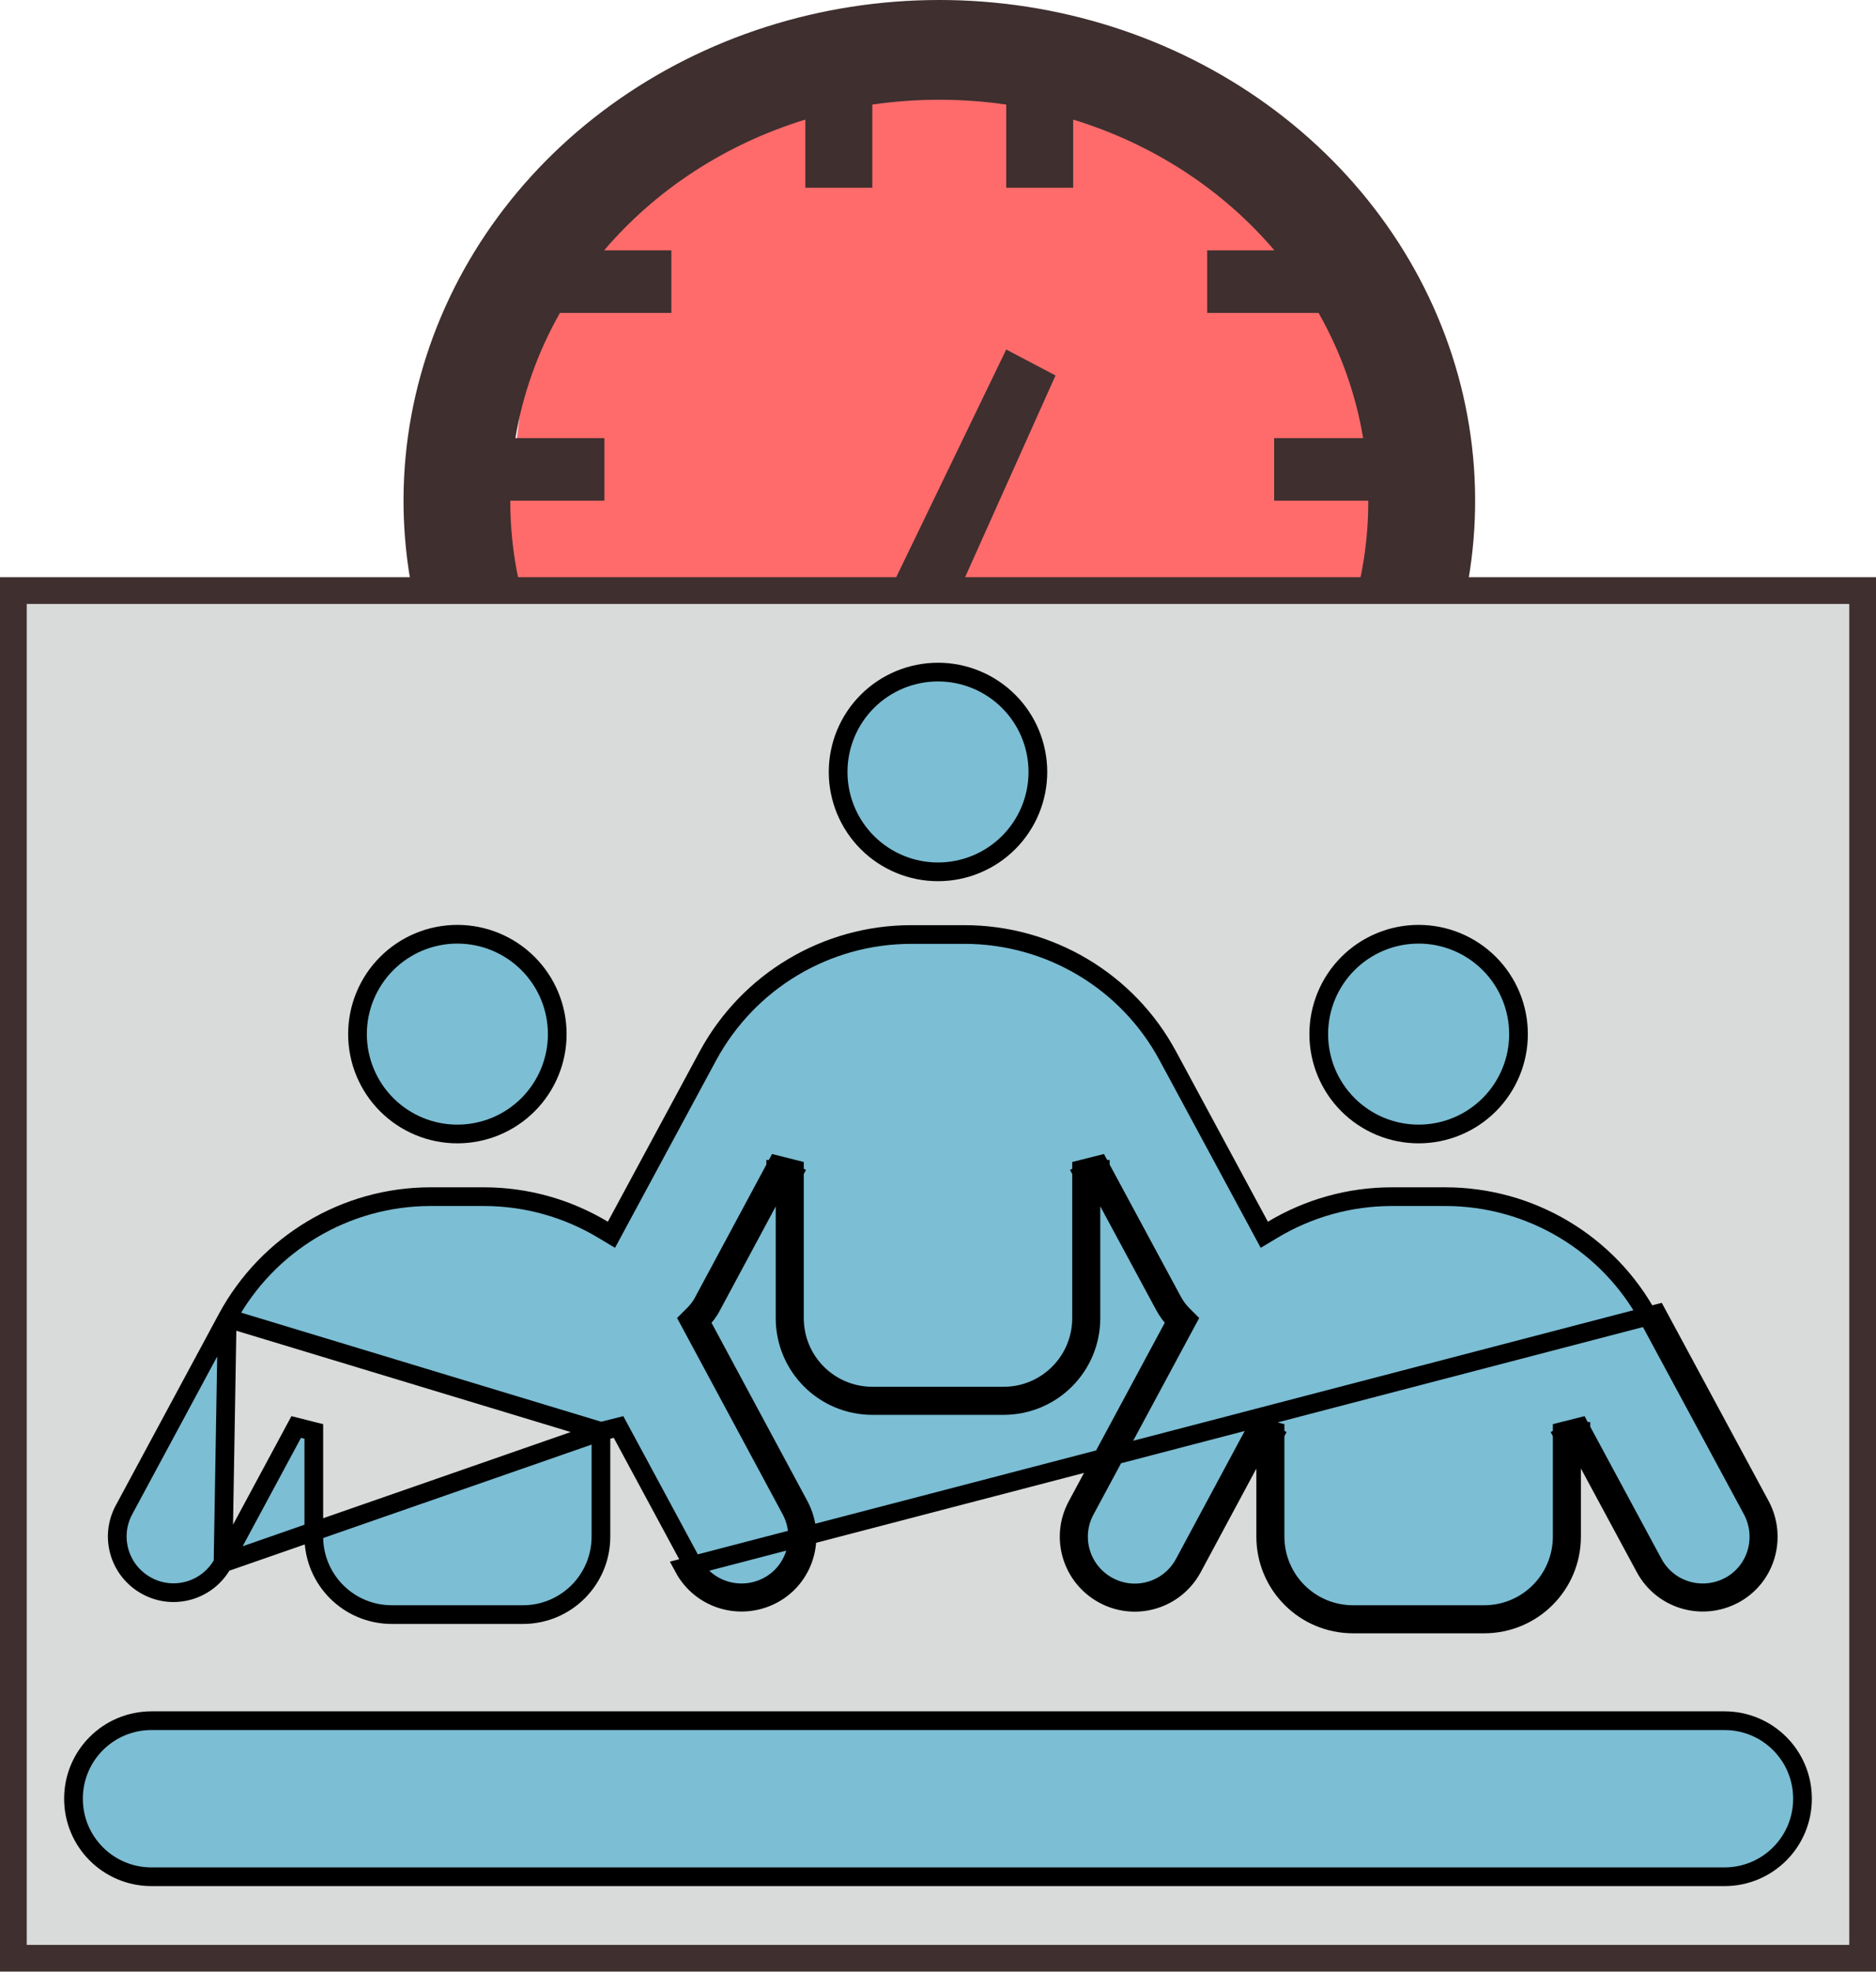 <svg width="702" height="738" viewBox="0 0 702 738" fill="none" xmlns="http://www.w3.org/2000/svg">
<path d="M199.173 117.44C202.491 90.587 219.933 67.566 244.886 57.105L287.725 39.145C294.513 36.3 301.68 34.463 309 33.692L376.506 26.586C392.031 24.952 407.68 28.173 421.297 35.805L487.678 73.01C509.283 85.119 523.57 107.059 525.906 131.716L534.032 217.485C536.683 245.472 523.556 272.613 499.969 287.91L463.933 311.281C456.352 316.198 447.949 319.713 439.125 321.659L371.524 336.567C362.562 338.543 353.314 338.868 344.235 337.526L276.63 327.528C263.08 325.524 250.331 319.869 239.75 311.171L213.24 289.377C193.279 272.966 183.103 247.481 186.272 221.835L199.173 117.44Z" fill="#FF6B6B"/>
<path d="M452.015 304.75C456.548 301.352 460.908 297.699 465.071 293.815H465.146L465.249 293.719C480.235 279.786 492.117 263.212 500.205 244.955C508.294 226.699 512.429 207.123 512.369 187.361L512.368 187.003H512.01H477.14V164.301H510.081H510.504L510.435 163.883C507.706 147.468 502.06 131.596 493.731 116.924L493.627 116.742H493.418H452.084V94.04H476.881H477.659L477.155 93.448C457.669 70.555 431.432 53.507 401.692 44.413L401.228 44.27V44.756V69.901H376.89V39.135V38.824L376.583 38.78C359.944 36.36 343.006 36.36 326.367 38.78L326.059 38.824V39.135V69.901H301.722V44.756V44.27L301.257 44.413C271.526 53.522 245.293 70.567 225.795 93.448L225.291 94.04H226.069H250.866V116.742H209.532H209.323L209.219 116.924C200.89 131.596 195.244 147.468 192.515 163.883L192.445 164.301H192.869H225.81V187.003H190.94H190.581V187.362C190.581 227.537 207.312 265.314 237.7 293.718C241.894 297.638 246.314 301.323 250.859 304.75L251.014 304.867L251.196 304.801L301.484 286.715L301.622 286.666L301.686 286.534L376.693 131.283L394.512 140.659L326.091 293.309L325.884 293.769L326.387 293.813L451.768 304.821L451.905 304.833L452.015 304.75ZM351.5 0.359C395.87 0.349 438.982 14.122 474.06 39.509C509.137 64.895 534.189 100.455 545.282 140.594C556.376 180.733 552.884 223.179 535.354 261.262C517.835 299.32 487.288 330.866 448.505 350.944H254.495C215.712 330.866 185.165 299.32 167.646 261.262C150.116 223.179 146.624 180.733 157.718 140.594C168.811 100.455 193.863 64.895 228.94 39.509C264.018 14.122 307.131 0.349 351.5 0.359Z" fill="#3F2F2F" stroke="#3F2F2F" stroke-width="0.719"/>
<rect x="5" y="221" width="692" height="511.8" fill="#D9DBDA"/>
<rect x="5" y="221" width="692" height="511.8" stroke="#3F2F2F" stroke-width="10"/>
<path d="M224.875 535.658L231.456 533.997L258.944 584.989L258.945 584.99C264.46 595.233 277.16 599.016 287.436 593.571C297.639 588.164 301.447 575.388 296 565.099C295.999 565.096 295.997 565.094 295.996 565.092L258.912 496.134L257.679 493.842L259.52 492.001C261.066 490.455 262.344 488.813 263.258 486.984L263.281 486.938L263.305 486.893L290.692 435.902L297.275 437.558V493.25C297.275 509.404 310.321 522.45 326.475 522.45H375.525C391.679 522.45 404.725 509.404 404.725 493.25V437.558L411.306 435.897L438.786 486.873C438.787 486.876 438.788 486.878 438.789 486.88C439.867 488.853 441.1 490.519 442.582 492.001L444.423 493.842L443.19 496.134L406.096 565.111L406.095 565.112C400.58 575.355 404.422 588.055 414.687 593.582C424.93 599.097 437.63 595.255 443.157 584.99L470.542 534.002L477.125 535.658V575C477.125 591.154 490.171 604.2 506.325 604.2H555.375C571.529 604.2 584.575 591.154 584.575 575V535.658L591.156 533.997L618.644 584.989L618.645 584.99C624.16 595.233 636.86 599.016 647.136 593.571C657.337 588.165 661.146 575.393 655.703 565.105C655.701 565.101 655.699 565.096 655.696 565.092L616.979 493.276L616.976 493.27C601.952 465.286 572.687 447.802 540.864 447.802H520.836C504.828 447.802 489.508 452.22 476.243 460.179L473.101 462.064L471.362 458.839L437.027 395.176L437.024 395.171C422 367.186 392.735 349.702 360.912 349.702H340.986C309.17 349.702 280 367.18 264.871 395.176C264.87 395.177 264.87 395.178 264.87 395.179L230.536 458.839L228.797 462.064L225.655 460.179C212.39 452.22 197.069 447.802 181.062 447.802H161.136C129.321 447.802 100.151 465.279 85.022 493.274L85.019 493.279M224.875 535.658L85.019 493.279M224.875 535.658V575C224.875 591.154 211.829 604.2 195.675 604.2H146.625C130.471 604.2 117.425 591.154 117.425 575V535.658L110.843 533.999L83.457 584.888C83.457 584.888 83.457 584.888 83.457 584.889M224.875 535.658L83.457 584.889M85.019 493.279L46.395 565.01C40.88 575.253 44.722 587.952 54.987 593.48C65.23 598.995 77.929 595.153 83.457 584.889M85.019 493.279L83.457 584.889M658.789 563.453L620.06 491.615L255.863 586.649C262.301 598.605 277.118 602.999 289.074 596.664C301.03 590.328 305.424 575.409 299.089 563.453L261.995 494.476C263.732 492.739 265.265 490.798 266.389 488.549L290.275 444.075V437.558H293.775L296.858 439.214L293.775 444.955V493.25C293.775 511.337 308.388 525.95 326.475 525.95H375.525C393.612 525.95 408.225 511.337 408.225 493.25V444.934L405.144 439.219L408.225 437.558H411.725V444.05L435.713 488.549C436.94 490.798 438.37 492.739 440.108 494.476L403.013 563.453C396.576 575.409 401.072 590.226 413.028 596.664C424.984 603.102 439.801 598.605 446.239 586.649L470.125 542.175V535.658H473.625L476.708 537.314L473.625 543.055V575C473.625 593.087 488.238 607.7 506.325 607.7H555.375C573.462 607.7 588.075 593.087 588.075 575V543.034L584.994 537.319L588.075 535.658H591.575V542.15L615.563 586.649C622.001 598.605 636.818 602.999 648.774 596.664C660.73 590.328 665.124 575.409 658.789 563.453ZM377.428 262.447C384.437 269.456 388.375 278.963 388.375 288.875C388.375 298.787 384.437 308.294 377.428 315.303C370.419 322.312 360.912 326.25 351 326.25C341.088 326.25 331.581 322.312 324.572 315.303C317.563 308.294 313.625 298.787 313.625 288.875C313.625 278.963 317.563 269.456 324.572 262.447C331.581 255.438 341.088 251.5 351 251.5C360.912 251.5 370.419 255.438 377.428 262.447ZM197.578 413.403C190.569 420.412 181.062 424.35 171.15 424.35C161.238 424.35 151.731 420.412 144.722 413.403C137.713 406.394 133.775 396.887 133.775 386.975C133.775 377.063 137.713 367.556 144.722 360.547C151.731 353.538 161.238 349.6 171.15 349.6C181.062 349.6 190.569 353.538 197.578 360.547C204.587 367.556 208.525 377.063 208.525 386.975C208.525 396.887 204.587 406.394 197.578 413.403ZM27.5 673.1C27.5 656.946 40.546 643.9 56.7 643.9H645.3C661.454 643.9 674.5 656.946 674.5 673.1C674.5 689.254 661.454 702.3 645.3 702.3H56.7C40.546 702.3 27.5 689.254 27.5 673.1ZM557.278 413.403C550.269 420.412 540.762 424.35 530.85 424.35C520.938 424.35 511.431 420.412 504.422 413.403C497.413 406.394 493.475 396.887 493.475 386.975C493.475 377.063 497.413 367.556 504.422 360.547C511.431 353.538 520.938 349.6 530.85 349.6C540.762 349.6 550.269 353.538 557.278 360.547C564.287 367.556 568.225 377.063 568.225 386.975C568.225 396.888 564.287 406.394 557.278 413.403Z" fill="#7CBED4" stroke="black" stroke-width="7"/>
</svg>
